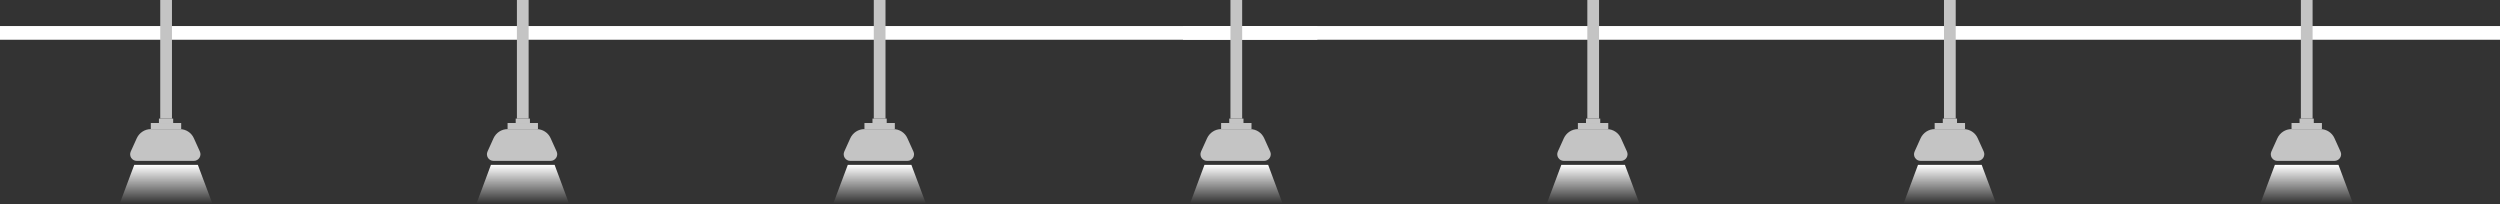 <svg viewBox="0 0 1920 157" preserveAspectRatio="xMidYMin slice"  fill="none" xmlns="http://www.w3.org/2000/svg">
    <rect x="0" y="0" width="1920" height="157" fill="#333333" stroke="none"/>
    <path d="M1011.74 20H-210V30.532H1011.74V20Z" fill="white"/>
    <path d="M2130.28 20H908.536V30.532H2130.28V20Z" fill="white"/>
    <path d="M148.874 123.555H105.044C101.317 123.555 98.887 119.747 100.426 116.345L105.044 106.136C106.988 101.924 111.201 99.169 115.819 99.169H138.099C142.798 99.169 147.011 101.924 148.874 106.136L153.492 116.345C155.032 119.666 152.601 123.555 148.874 123.555Z" fill="#C4C4C4"/>
    <path d="M139.152 94.471H115.819V99.089H139.152V94.471Z" fill="#C4C4C4"/>
    <path d="M163.052 156.206H92L103.099 126.635H151.953L163.052 156.206Z" fill="url(#paint0_linear)"/>
    <path d="M132.995 91.067H122.058V94.632H132.995V91.067Z" fill="#C4C4C4"/>
    <path d="M127.566 91.068V-29" stroke="#C4C4C4" stroke-width="9" stroke-miterlimit="10"/>
    <path d="M422.874 123.555H379.044C375.317 123.555 372.887 119.747 374.426 116.345L379.044 106.136C380.988 101.924 385.201 99.169 389.819 99.169H412.099C416.798 99.169 421.011 101.924 422.874 106.136L427.492 116.345C429.032 119.666 426.52 123.555 422.874 123.555Z" fill="#C4C4C4"/>
    <path d="M413.152 94.471H389.819V99.089H413.152V94.471Z" fill="#C4C4C4"/>
    <path d="M436.971 156.206H366L377.018 126.635H425.953L436.971 156.206Z" fill="url(#paint1_linear)"/>
    <path d="M406.995 91.067H396.058V94.632H406.995V91.067Z" fill="#C4C4C4"/>
    <path d="M401.485 91.068V-29" stroke="#C4C4C4" stroke-width="9" stroke-miterlimit="10"/>
    <path d="M696.874 123.555H653.044C649.317 123.555 646.887 119.747 648.426 116.345L653.044 106.136C654.988 101.924 659.201 99.169 663.819 99.169H686.099C690.798 99.169 695.011 101.924 696.874 106.136L701.492 116.345C703.113 119.666 700.601 123.555 696.874 123.555Z" fill="#C4C4C4"/>
    <path d="M687.233 94.471H663.9V99.089H687.233V94.471Z" fill="#C4C4C4"/>
    <path d="M711.052 156.206H640L651.099 126.635H699.953L711.052 156.206Z" fill="url(#paint2_linear)"/>
    <path d="M680.995 91.067H670.058V94.632H680.995V91.067Z" fill="#C4C4C4"/>
    <path d="M675.567 91.068V-29" stroke="#C4C4C4" stroke-width="9" stroke-miterlimit="10"/>
    <path d="M970.874 123.555H927.044C923.317 123.555 920.887 119.747 922.426 116.345L927.044 106.136C928.988 101.924 933.201 99.169 937.819 99.169H960.099C964.798 99.169 969.011 101.924 970.874 106.136L975.492 116.345C977.032 119.666 974.601 123.555 970.874 123.555Z" fill="#C4C4C4"/>
    <path d="M961.152 94.471H937.819V99.089H961.152V94.471Z" fill="#C4C4C4"/>
    <path d="M984.971 156.206H914L925.018 126.635H973.953L984.971 156.206Z" fill="url(#paint3_linear)"/>
    <path d="M954.995 91.067H944.058V94.632H954.995V91.067Z" fill="#C4C4C4"/>
    <path d="M949.486 91.068V-29" stroke="#C4C4C4" stroke-width="9" stroke-miterlimit="10"/>
    <path d="M1244.87 123.555H1201.04C1197.32 123.555 1194.89 119.747 1196.43 116.345L1201.04 106.136C1202.99 101.924 1207.2 99.169 1211.82 99.169H1234.1C1238.8 99.169 1243.01 101.924 1244.87 106.136L1249.49 116.345C1251.03 119.666 1248.6 123.555 1244.87 123.555Z" fill="#C4C4C4"/>
    <path d="M1235.15 94.471H1211.82V99.089H1235.15V94.471Z" fill="#C4C4C4"/>
    <path d="M1259.05 156.206H1188L1199.1 126.635H1247.95L1259.05 156.206Z" fill="url(#paint4_linear)"/>
    <path d="M1228.99 91.067H1218.06V94.632H1228.99V91.067Z" fill="#C4C4C4"/>
    <path d="M1223.57 91.068V-29" stroke="#C4C4C4" stroke-width="9" stroke-miterlimit="10"/>
    <path d="M1518.87 123.555H1475.04C1471.32 123.555 1468.89 119.747 1470.43 116.345L1475.04 106.136C1476.99 101.924 1481.2 99.169 1485.82 99.169H1508.1C1512.8 99.169 1517.01 101.924 1518.87 106.136L1523.49 116.345C1525.03 119.666 1522.52 123.555 1518.87 123.555Z" fill="#C4C4C4"/>
    <path d="M1509.15 94.471H1485.82V99.089H1509.15V94.471Z" fill="#C4C4C4"/>
    <path d="M1532.97 156.206H1462L1473.02 126.635H1521.95L1532.97 156.206Z" fill="url(#paint5_linear)"/>
    <path d="M1502.99 91.067H1492.06V94.632H1502.99V91.067Z" fill="#C4C4C4"/>
    <path d="M1497.49 91.068V-29" stroke="#C4C4C4" stroke-width="9" stroke-miterlimit="10"/>
    <path d="M1792.87 123.555H1749.04C1745.32 123.555 1742.89 119.747 1744.43 116.345L1749.04 106.136C1750.99 101.924 1755.2 99.169 1759.82 99.169H1782.1C1786.8 99.169 1791.01 101.924 1792.87 106.136L1797.49 116.345C1799.11 119.666 1796.6 123.555 1792.87 123.555Z" fill="#C4C4C4"/>
    <path d="M1783.23 94.471H1759.9V99.089H1783.23V94.471Z" fill="#C4C4C4"/>
    <path d="M1807.05 156.206H1736L1747.1 126.635H1795.95L1807.05 156.206Z" fill="url(#paint6_linear)"/>
    <path d="M1776.99 91.067H1766.06V94.632H1776.99V91.067Z" fill="#C4C4C4"/>
    <path d="M1771.57 91.068V-29" stroke="#C4C4C4" stroke-width="9" stroke-miterlimit="10"/>
    <defs>
        <linearGradient id="paint0_linear" x1="127.526" y1="126.635" x2="127.526" y2="156.206" gradientUnits="userSpaceOnUse">
            <stop stop-color="white"/>
            <stop offset="1" stop-color="white" stop-opacity="0"/>
        </linearGradient>
        <linearGradient id="paint1_linear" x1="401.486" y1="126.635" x2="401.486" y2="156.206" gradientUnits="userSpaceOnUse">
            <stop stop-color="white"/>
            <stop offset="1" stop-color="white" stop-opacity="0"/>
        </linearGradient>
        <linearGradient id="paint2_linear" x1="675.526" y1="126.635" x2="675.526" y2="156.206" gradientUnits="userSpaceOnUse">
            <stop stop-color="white"/>
            <stop offset="1" stop-color="white" stop-opacity="0"/>
        </linearGradient>
        <linearGradient id="paint3_linear" x1="949.486" y1="126.635" x2="949.486" y2="156.206" gradientUnits="userSpaceOnUse">
            <stop stop-color="white"/>
            <stop offset="1" stop-color="white" stop-opacity="0"/>
        </linearGradient>
        <linearGradient id="paint4_linear" x1="1223.53" y1="126.635" x2="1223.53" y2="156.206" gradientUnits="userSpaceOnUse">
            <stop stop-color="white"/>
            <stop offset="1" stop-color="white" stop-opacity="0"/>
        </linearGradient>
        <linearGradient id="paint5_linear" x1="1497.49" y1="126.635" x2="1497.49" y2="156.206" gradientUnits="userSpaceOnUse">
            <stop stop-color="white"/>
            <stop offset="1" stop-color="white" stop-opacity="0"/>
        </linearGradient>
        <linearGradient id="paint6_linear" x1="1771.53" y1="126.635" x2="1771.53" y2="156.206" gradientUnits="userSpaceOnUse">
            <stop stop-color="white"/>
            <stop offset="1" stop-color="white" stop-opacity="0"/>
        </linearGradient>
    </defs>
</svg>
